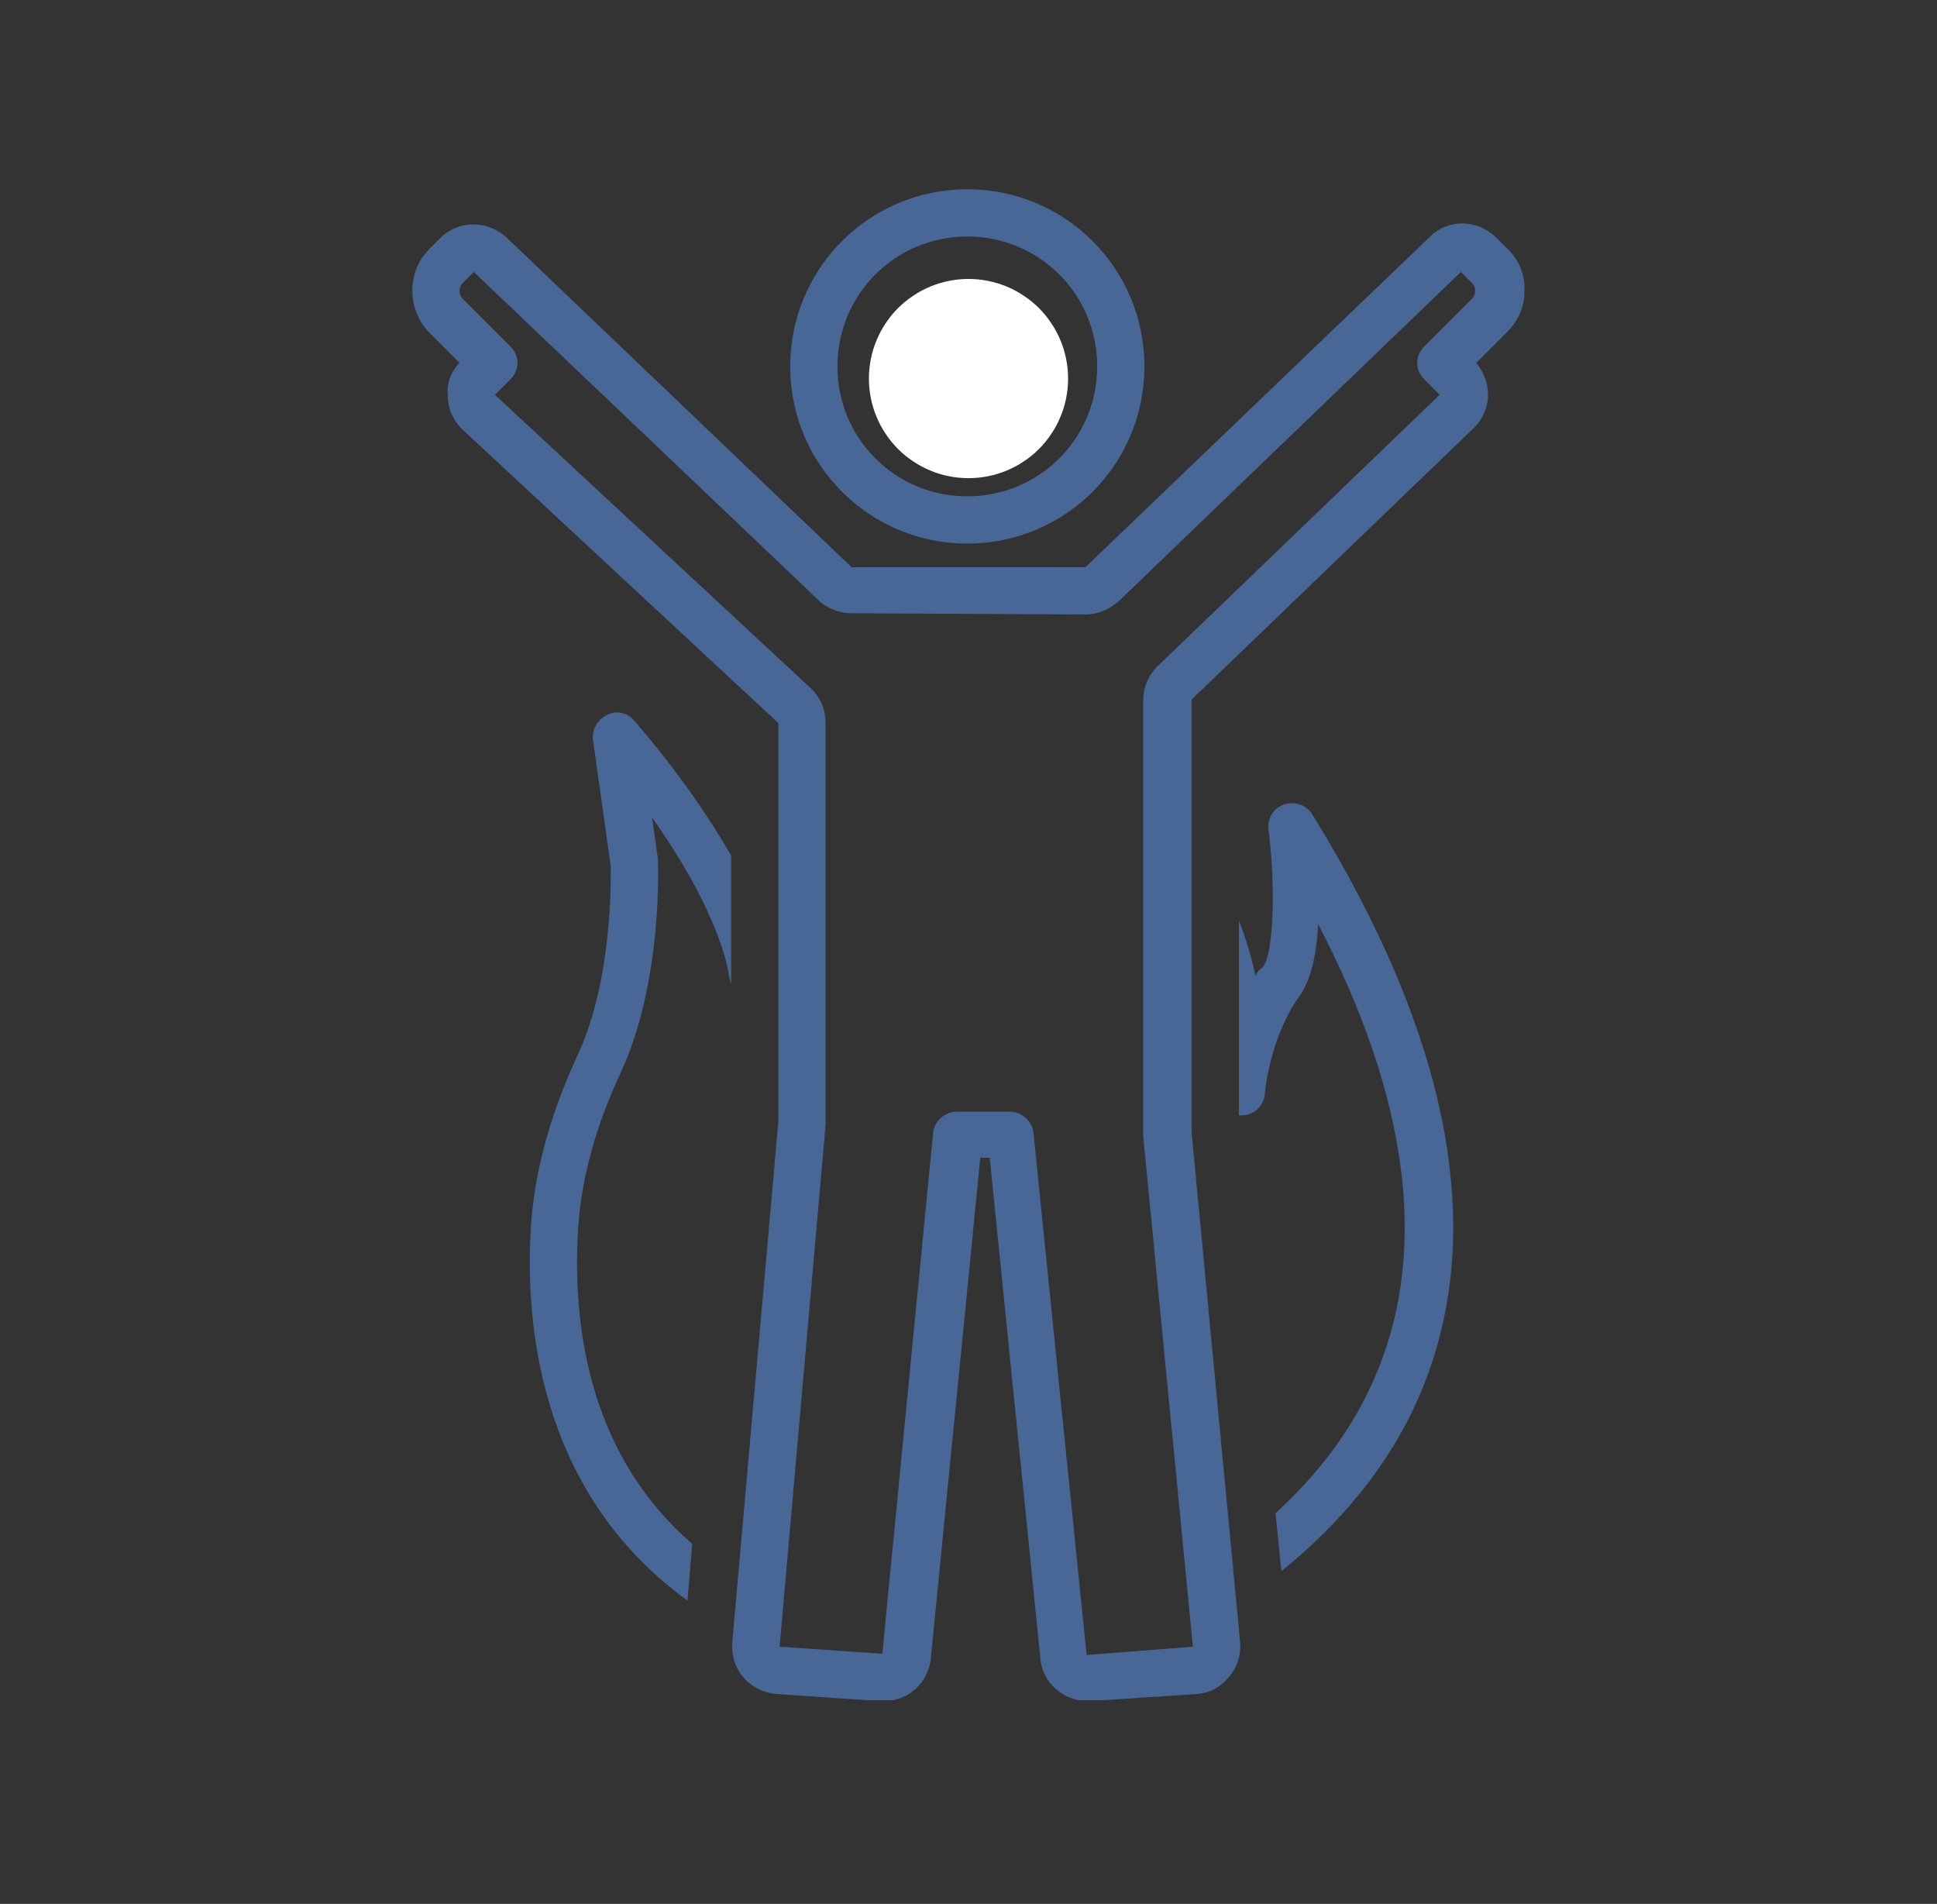 <?xml version="1.0" encoding="UTF-8"?> <svg xmlns="http://www.w3.org/2000/svg" xmlns:xlink="http://www.w3.org/1999/xlink" width="116" zoomAndPan="magnify" viewBox="0 0 87 85.5" height="114" preserveAspectRatio="xMidYMid meet" version="1.0"><rect x="0" y="0" width="87" height="85.5" fill="#333333" stroke="none"/><defs><clipPath id="b3f00ac38d"><path d="M 35 8.5 L 52 8.5 L 52 25 L 35 25 Z M 35 8.5 " clip-rule="nonzero"></path></clipPath><clipPath id="09764219ea"><path d="M 18.508 10 L 68.469 10 L 68.469 76.352 L 18.508 76.352 Z M 18.508 10 " clip-rule="nonzero"></path></clipPath><clipPath id="fb0fae70a4"><path d="M 39.027 12.527 L 47.973 12.527 L 47.973 21.473 L 39.027 21.473 Z M 39.027 12.527 " clip-rule="nonzero"></path></clipPath></defs><path fill="#486797" d="M 32.84 44.195 L 32.84 38.414 C 31.883 36.77 30.504 34.699 28.492 32.367 C 28.172 31.996 27.695 31.891 27.27 32.102 C 26.848 32.312 26.582 32.738 26.633 33.215 L 27.43 38.891 C 27.43 39.367 27.535 43.98 25.945 47.375 C 24.672 50.133 23.93 52.84 23.824 55.492 C 23.609 60.105 24.512 67.266 30.879 71.879 L 31.09 69.332 C 26.688 65.516 25.734 60.105 25.945 55.543 C 26.051 53.156 26.688 50.719 27.855 48.227 C 29.762 44.141 29.551 38.941 29.551 38.68 C 29.551 38.625 29.551 38.625 29.551 38.57 L 29.285 36.715 C 32.414 41.117 32.734 43.715 32.734 43.77 C 32.785 43.98 32.785 44.086 32.84 44.195 Z M 32.84 44.195 " fill-opacity="1" fill-rule="nonzero"></path><path fill="#486797" d="M 56.387 43.824 C 56.23 43.027 55.965 42.18 55.645 41.328 L 55.645 50.082 C 56.23 50.133 56.707 49.762 56.812 49.18 C 56.812 49.18 56.812 49.125 56.812 49.074 C 57.129 46.367 58.297 44.832 58.297 44.832 C 58.879 44.086 59.145 42.816 59.199 41.488 C 63.23 49.234 64.133 55.969 61.902 61.484 C 60.844 64.137 59.145 66.258 57.289 67.953 L 57.555 70.555 C 60.047 68.539 62.488 65.832 63.918 62.281 C 66.781 55.172 65.086 46.527 58.934 36.559 C 58.668 36.133 58.137 35.973 57.66 36.133 C 57.184 36.293 56.918 36.77 56.973 37.246 C 57.289 39.688 57.234 42.816 56.707 43.453 C 56.602 43.504 56.492 43.609 56.387 43.824 Z M 56.387 43.824 " fill-opacity="1" fill-rule="nonzero"></path><g clip-path="url(#b3f00ac38d)"><path fill="#486797" d="M 43.445 24.41 C 47.848 24.41 51.402 20.859 51.402 16.457 C 51.402 12.055 47.848 8.5 43.445 8.5 C 39.043 8.5 35.492 12.055 35.492 16.457 C 35.492 20.859 39.043 24.41 43.445 24.41 Z M 43.445 10.621 C 46.684 10.621 49.281 13.219 49.281 16.457 C 49.281 19.691 46.684 22.289 43.445 22.289 C 40.211 22.289 37.613 19.691 37.613 16.457 C 37.613 13.219 40.211 10.621 43.445 10.621 Z M 43.445 10.621 " fill-opacity="1" fill-rule="nonzero"></path></g><g clip-path="url(#09764219ea)"><path fill="#486797" d="M 20.641 16.297 C 20.27 16.668 20.059 17.199 20.109 17.73 C 20.109 18.312 20.324 18.844 20.746 19.266 L 34.961 32.473 L 34.961 50.348 L 32.891 73.734 C 32.785 74.902 33.582 75.91 34.801 76.07 L 39.469 76.387 C 40.637 76.492 41.645 75.699 41.801 74.531 L 44.031 51.992 L 44.453 51.992 L 46.734 74.531 C 46.84 75.59 47.797 76.387 48.805 76.387 C 48.855 76.387 48.961 76.387 49.016 76.387 L 53.789 76.07 C 54.371 76.016 54.848 75.75 55.223 75.273 C 55.594 74.848 55.75 74.266 55.699 73.734 L 53.523 50.875 L 53.523 31.414 L 66.199 19.215 C 66.625 18.789 66.836 18.258 66.836 17.73 C 66.836 17.199 66.625 16.668 66.305 16.297 L 67.684 14.918 C 68.215 14.387 68.48 13.75 68.48 13.008 C 68.48 12.32 68.215 11.629 67.684 11.152 L 67.207 10.676 C 66.359 9.828 65.031 9.828 64.238 10.621 L 48.75 25.473 L 38.25 25.473 L 22.762 10.676 C 21.914 9.879 20.586 9.879 19.793 10.676 L 19.316 11.152 C 18.785 11.684 18.52 12.32 18.52 13.062 C 18.52 13.75 18.785 14.441 19.316 14.973 Z M 20.801 12.691 L 21.277 12.211 L 36.766 26.957 C 37.137 27.328 37.719 27.539 38.25 27.539 L 48.75 27.594 C 49.281 27.594 49.812 27.383 50.234 27.012 L 65.617 12.211 L 66.094 12.691 C 66.199 12.797 66.254 12.902 66.254 13.062 C 66.254 13.219 66.199 13.328 66.094 13.434 L 63.973 15.555 C 63.547 15.977 63.547 16.613 63.973 17.039 L 64.66 17.73 L 51.984 29.926 C 51.562 30.352 51.348 30.883 51.348 31.465 L 51.348 50.93 C 51.348 50.984 51.348 50.984 51.348 51.035 L 53.578 73.949 L 48.805 74.32 L 46.418 50.875 C 46.363 50.348 45.887 49.922 45.355 49.922 L 42.969 49.922 C 42.438 49.922 41.961 50.348 41.91 50.875 L 39.629 74.266 L 35.016 73.949 L 37.082 50.504 C 37.082 50.453 37.082 50.453 37.082 50.398 L 37.082 32.473 C 37.082 31.891 36.871 31.359 36.445 30.934 L 22.23 17.73 L 22.922 17.039 C 23.348 16.613 23.348 15.977 22.922 15.555 L 20.801 13.434 C 20.695 13.328 20.641 13.219 20.641 13.062 C 20.641 12.902 20.695 12.797 20.801 12.691 Z M 20.801 12.691 " fill-opacity="1" fill-rule="nonzero"></path></g><path fill="#486797" d="M 43.445 20.594 C 44.559 20.594 45.621 20.168 46.469 19.371 C 46.895 18.949 46.895 18.312 46.469 17.887 C 46.047 17.465 45.41 17.465 44.984 17.887 C 44.188 18.684 42.809 18.684 41.961 17.887 C 41.539 17.465 40.902 17.465 40.477 17.887 C 40.051 18.312 40.051 18.949 40.477 19.371 C 41.273 20.117 42.332 20.594 43.445 20.594 Z M 43.445 20.594 " fill-opacity="1" fill-rule="nonzero"></path><g clip-path="url(#fb0fae70a4)"><path fill="#ffffff" d="M 47.973 17 C 47.973 17.293 47.945 17.586 47.887 17.875 C 47.832 18.16 47.746 18.441 47.633 18.711 C 47.52 18.984 47.383 19.242 47.219 19.484 C 47.059 19.73 46.871 19.957 46.664 20.164 C 46.457 20.371 46.23 20.559 45.984 20.719 C 45.742 20.883 45.484 21.02 45.211 21.133 C 44.941 21.246 44.66 21.332 44.371 21.387 C 44.086 21.445 43.793 21.473 43.5 21.473 C 43.207 21.473 42.914 21.445 42.629 21.387 C 42.34 21.332 42.059 21.246 41.789 21.133 C 41.516 21.02 41.258 20.883 41.016 20.719 C 40.77 20.559 40.543 20.371 40.336 20.164 C 40.129 19.957 39.941 19.73 39.781 19.484 C 39.617 19.242 39.48 18.984 39.367 18.711 C 39.254 18.441 39.168 18.16 39.113 17.875 C 39.055 17.586 39.027 17.293 39.027 17 C 39.027 16.707 39.055 16.414 39.113 16.129 C 39.168 15.84 39.254 15.559 39.367 15.289 C 39.48 15.016 39.617 14.758 39.781 14.516 C 39.941 14.27 40.129 14.043 40.336 13.836 C 40.543 13.629 40.77 13.445 41.016 13.281 C 41.258 13.117 41.516 12.98 41.789 12.867 C 42.059 12.754 42.34 12.672 42.629 12.613 C 42.914 12.555 43.207 12.527 43.5 12.527 C 43.793 12.527 44.086 12.555 44.371 12.613 C 44.66 12.672 44.941 12.754 45.211 12.867 C 45.484 12.98 45.742 13.117 45.984 13.281 C 46.23 13.445 46.457 13.629 46.664 13.836 C 46.871 14.043 47.059 14.27 47.219 14.516 C 47.383 14.758 47.52 15.016 47.633 15.289 C 47.746 15.559 47.832 15.84 47.887 16.129 C 47.945 16.414 47.973 16.707 47.973 17 Z M 47.973 17 " fill-opacity="1" fill-rule="nonzero"></path></g></svg> 